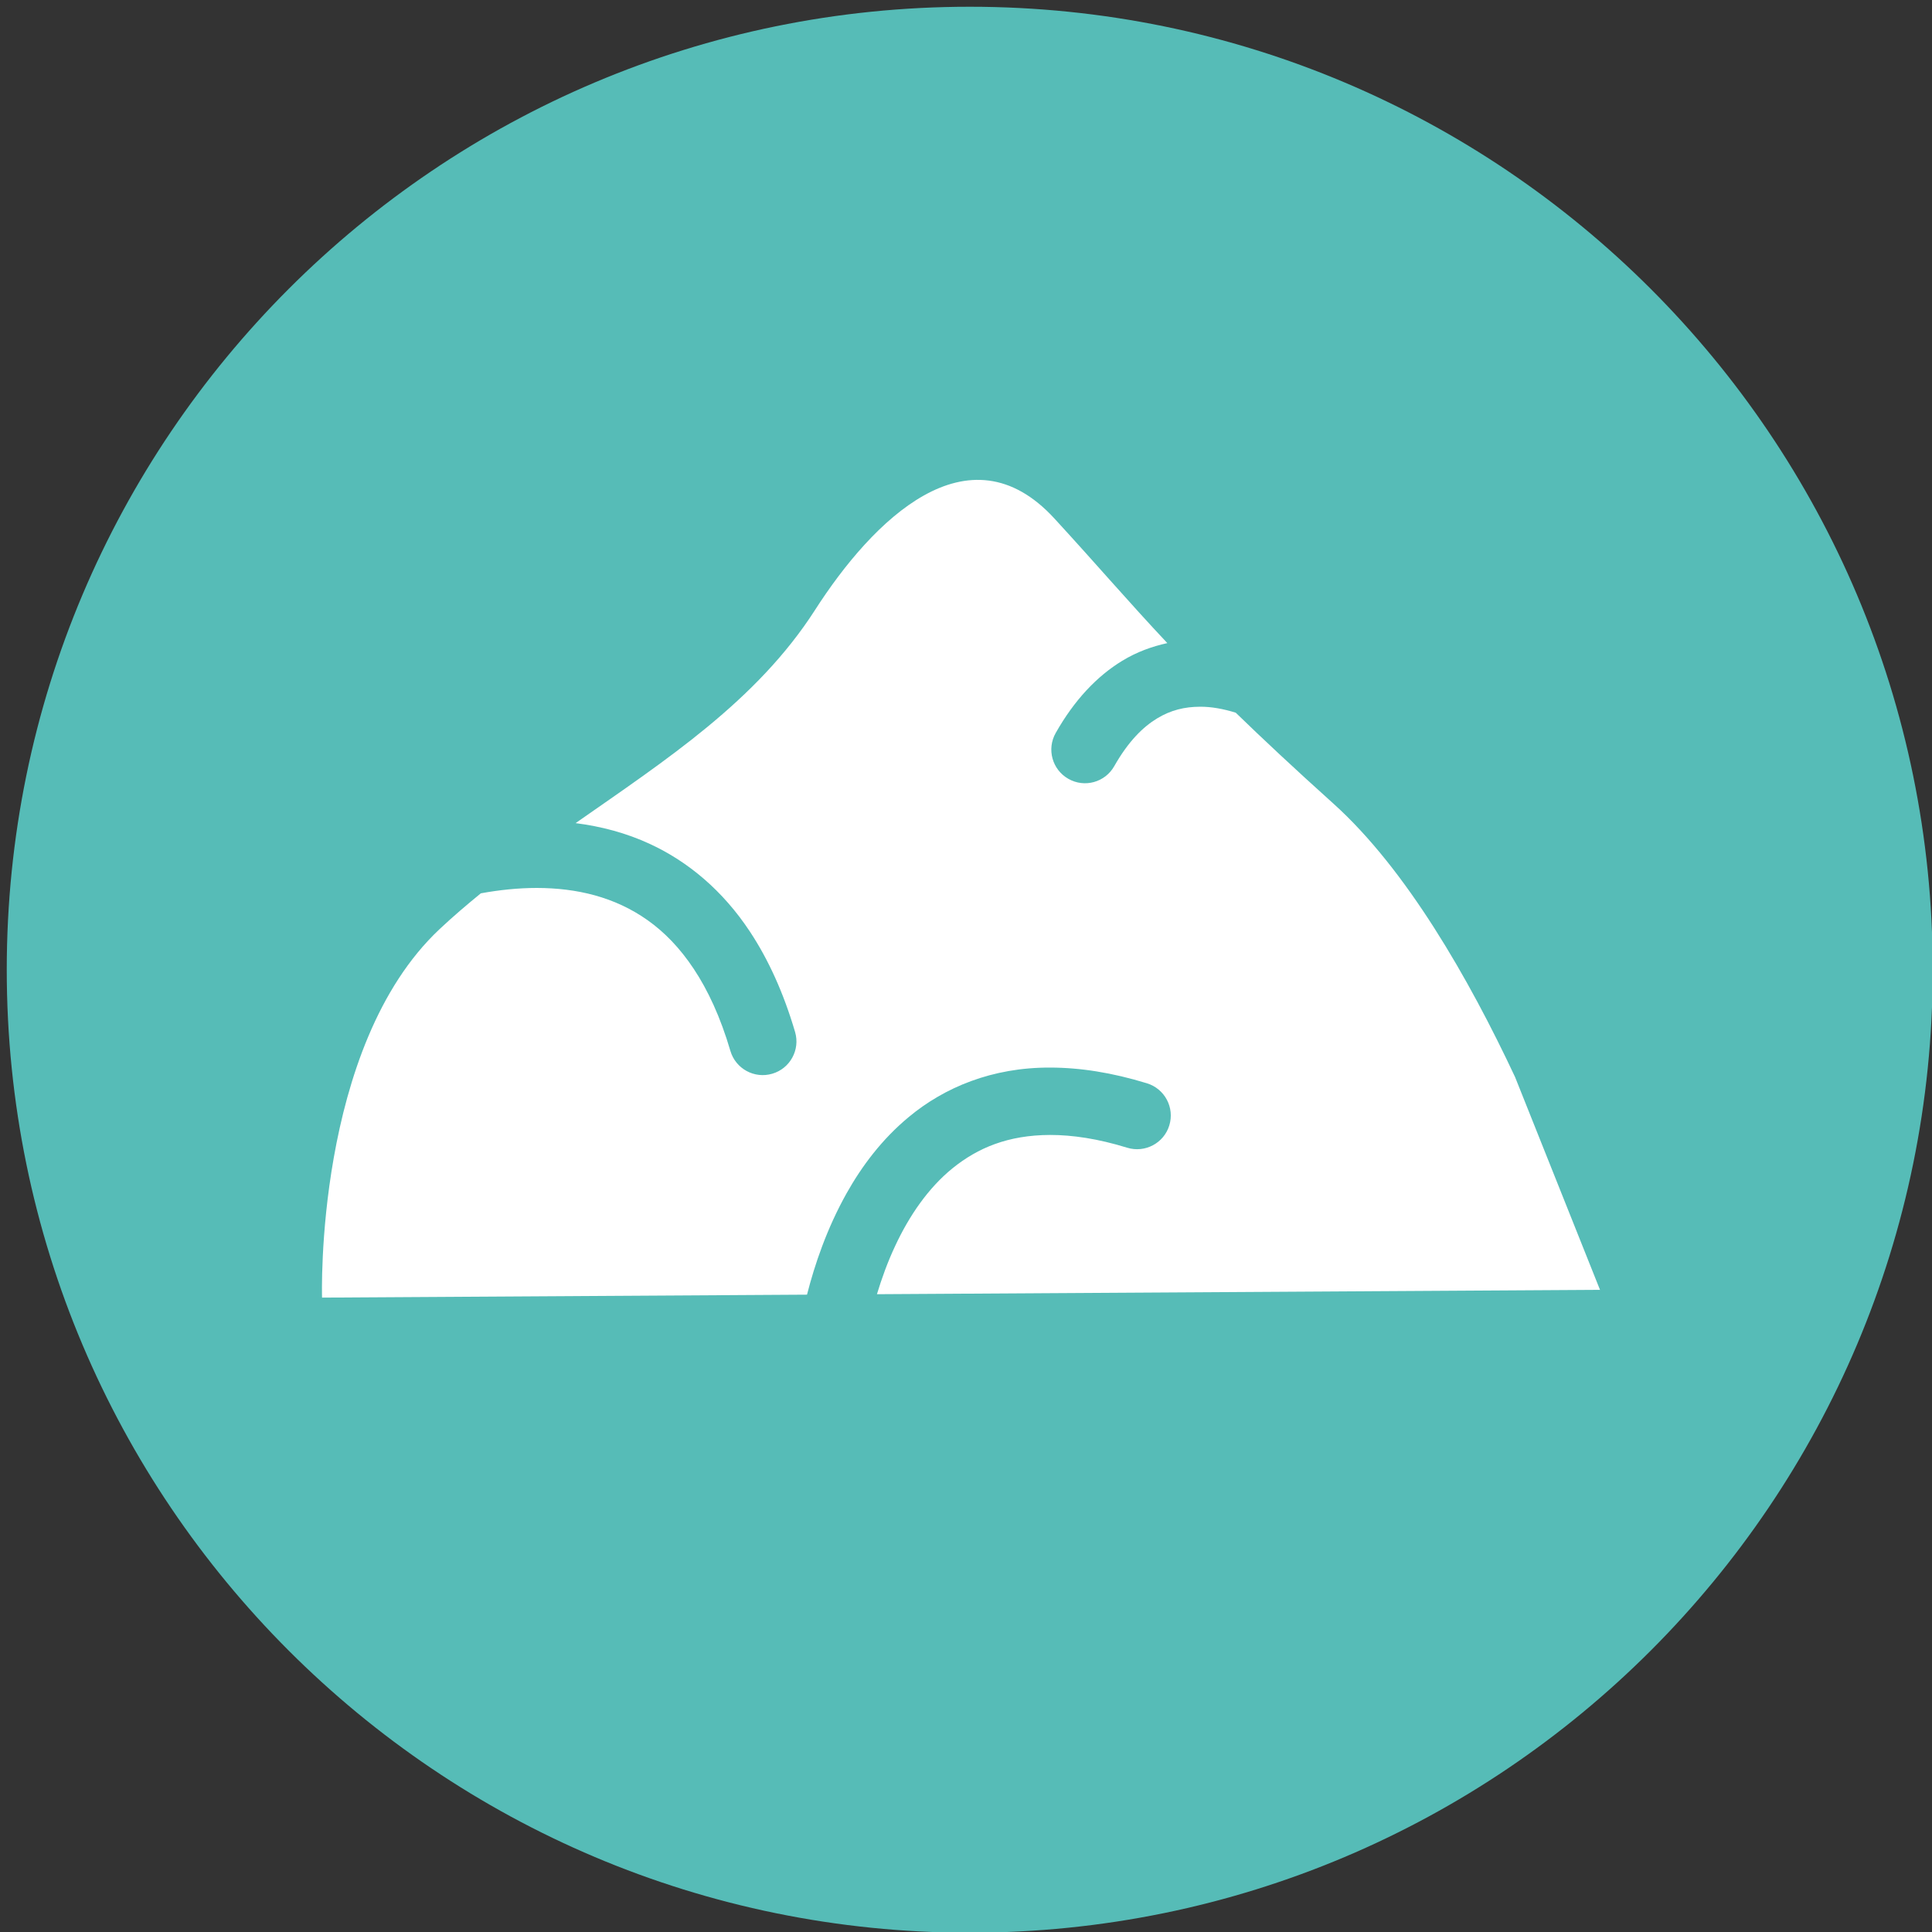 <?xml version="1.0" encoding="utf-8"?>
<!-- Generator: Adobe Illustrator 15.0.0, SVG Export Plug-In . SVG Version: 6.00 Build 0)  -->
<!DOCTYPE svg PUBLIC "-//W3C//DTD SVG 1.1//EN" "http://www.w3.org/Graphics/SVG/1.1/DTD/svg11.dtd">
<svg version="1.1" id="Layer_1" xmlns="http://www.w3.org/2000/svg" xmlns:xlink="http://www.w3.org/1999/xlink" x="0px" y="0px"
	 width="29.48px" height="29.48px" viewBox="0 0 29.48 29.48" enable-background="new 0 0 29.48 29.48" xml:space="preserve">
<rect x="0" y="0" width="29.48" height="29.48" fill="#333333" stroke="none"/>
<path fill="#56BCB7" d="M29.491,14.797c0,8.116-6.579,14.694-14.694,14.694c-8.116,0-14.694-6.578-14.694-14.694
	c0-8.115,6.578-14.694,14.694-14.694C22.912,0.103,29.491,6.682,29.491,14.797"/>
<path fill="#FFFFFF" d="M23.118,16.434c-0.705-1.503-1.66-3.171-2.771-4.171c-0.599-0.539-1.082-0.991-1.491-1.388
	c-0.184-0.057-0.371-0.093-0.548-0.091c-0.229,0.001-0.439,0.049-0.652,0.178s-0.438,0.348-0.654,0.729
	c-0.14,0.247-0.453,0.334-0.7,0.193c-0.247-0.14-0.333-0.453-0.193-0.7c0.284-0.502,0.63-0.867,1.015-1.101
	c0.223-0.136,0.456-0.219,0.688-0.27c-0.599-0.637-1.064-1.184-1.721-1.899c-1.316-1.437-2.777,0.026-3.656,1.396
	c-0.891,1.387-2.269,2.283-3.652,3.25c0.384,0.049,0.771,0.148,1.145,0.323c0.568,0.265,1.098,0.701,1.516,1.334
	c0.279,0.422,0.511,0.929,0.688,1.53c0.08,0.271-0.076,0.558-0.349,0.637c-0.272,0.08-0.558-0.076-0.638-0.348
	c-0.152-0.518-0.344-0.928-0.559-1.252s-0.451-0.563-0.703-0.742C9.379,13.685,8.8,13.55,8.19,13.549
	c-0.285,0-0.573,0.031-0.853,0.082c-0.214,0.175-0.425,0.354-0.629,0.546C4.795,15.972,4.914,19.8,4.914,19.8l7.4-0.045
	c0.117-0.459,0.303-1.01,0.604-1.547c0.234-0.417,0.542-0.827,0.949-1.164c0.542-0.451,1.273-0.758,2.157-0.754
	c0.453,0,0.944,0.076,1.478,0.24c0.271,0.084,0.424,0.371,0.34,0.643c-0.083,0.271-0.371,0.423-0.642,0.34
	c-0.45-0.139-0.839-0.195-1.176-0.195c-0.646,0.002-1.104,0.199-1.484,0.504c-0.378,0.305-0.669,0.735-0.88,1.188
	c-0.117,0.248-0.207,0.501-0.279,0.738l11.033-0.067"/>
<path fill="#FFFFFF" d="M22.32,17.178c-0.253-0.112-0.507-0.177-0.733-0.176c-0.258,0.003-0.481,0.068-0.73,0.279
	c-0.248,0.212-0.519,0.598-0.751,1.251c-0.095,0.268-0.389,0.407-0.656,0.313c-0.267-0.096-0.407-0.389-0.312-0.656
	c0.273-0.766,0.621-1.316,1.047-1.686c0.426-0.371,0.933-0.532,1.402-0.529c0.416,0.001,0.802,0.112,1.147,0.264"/>
</svg>
